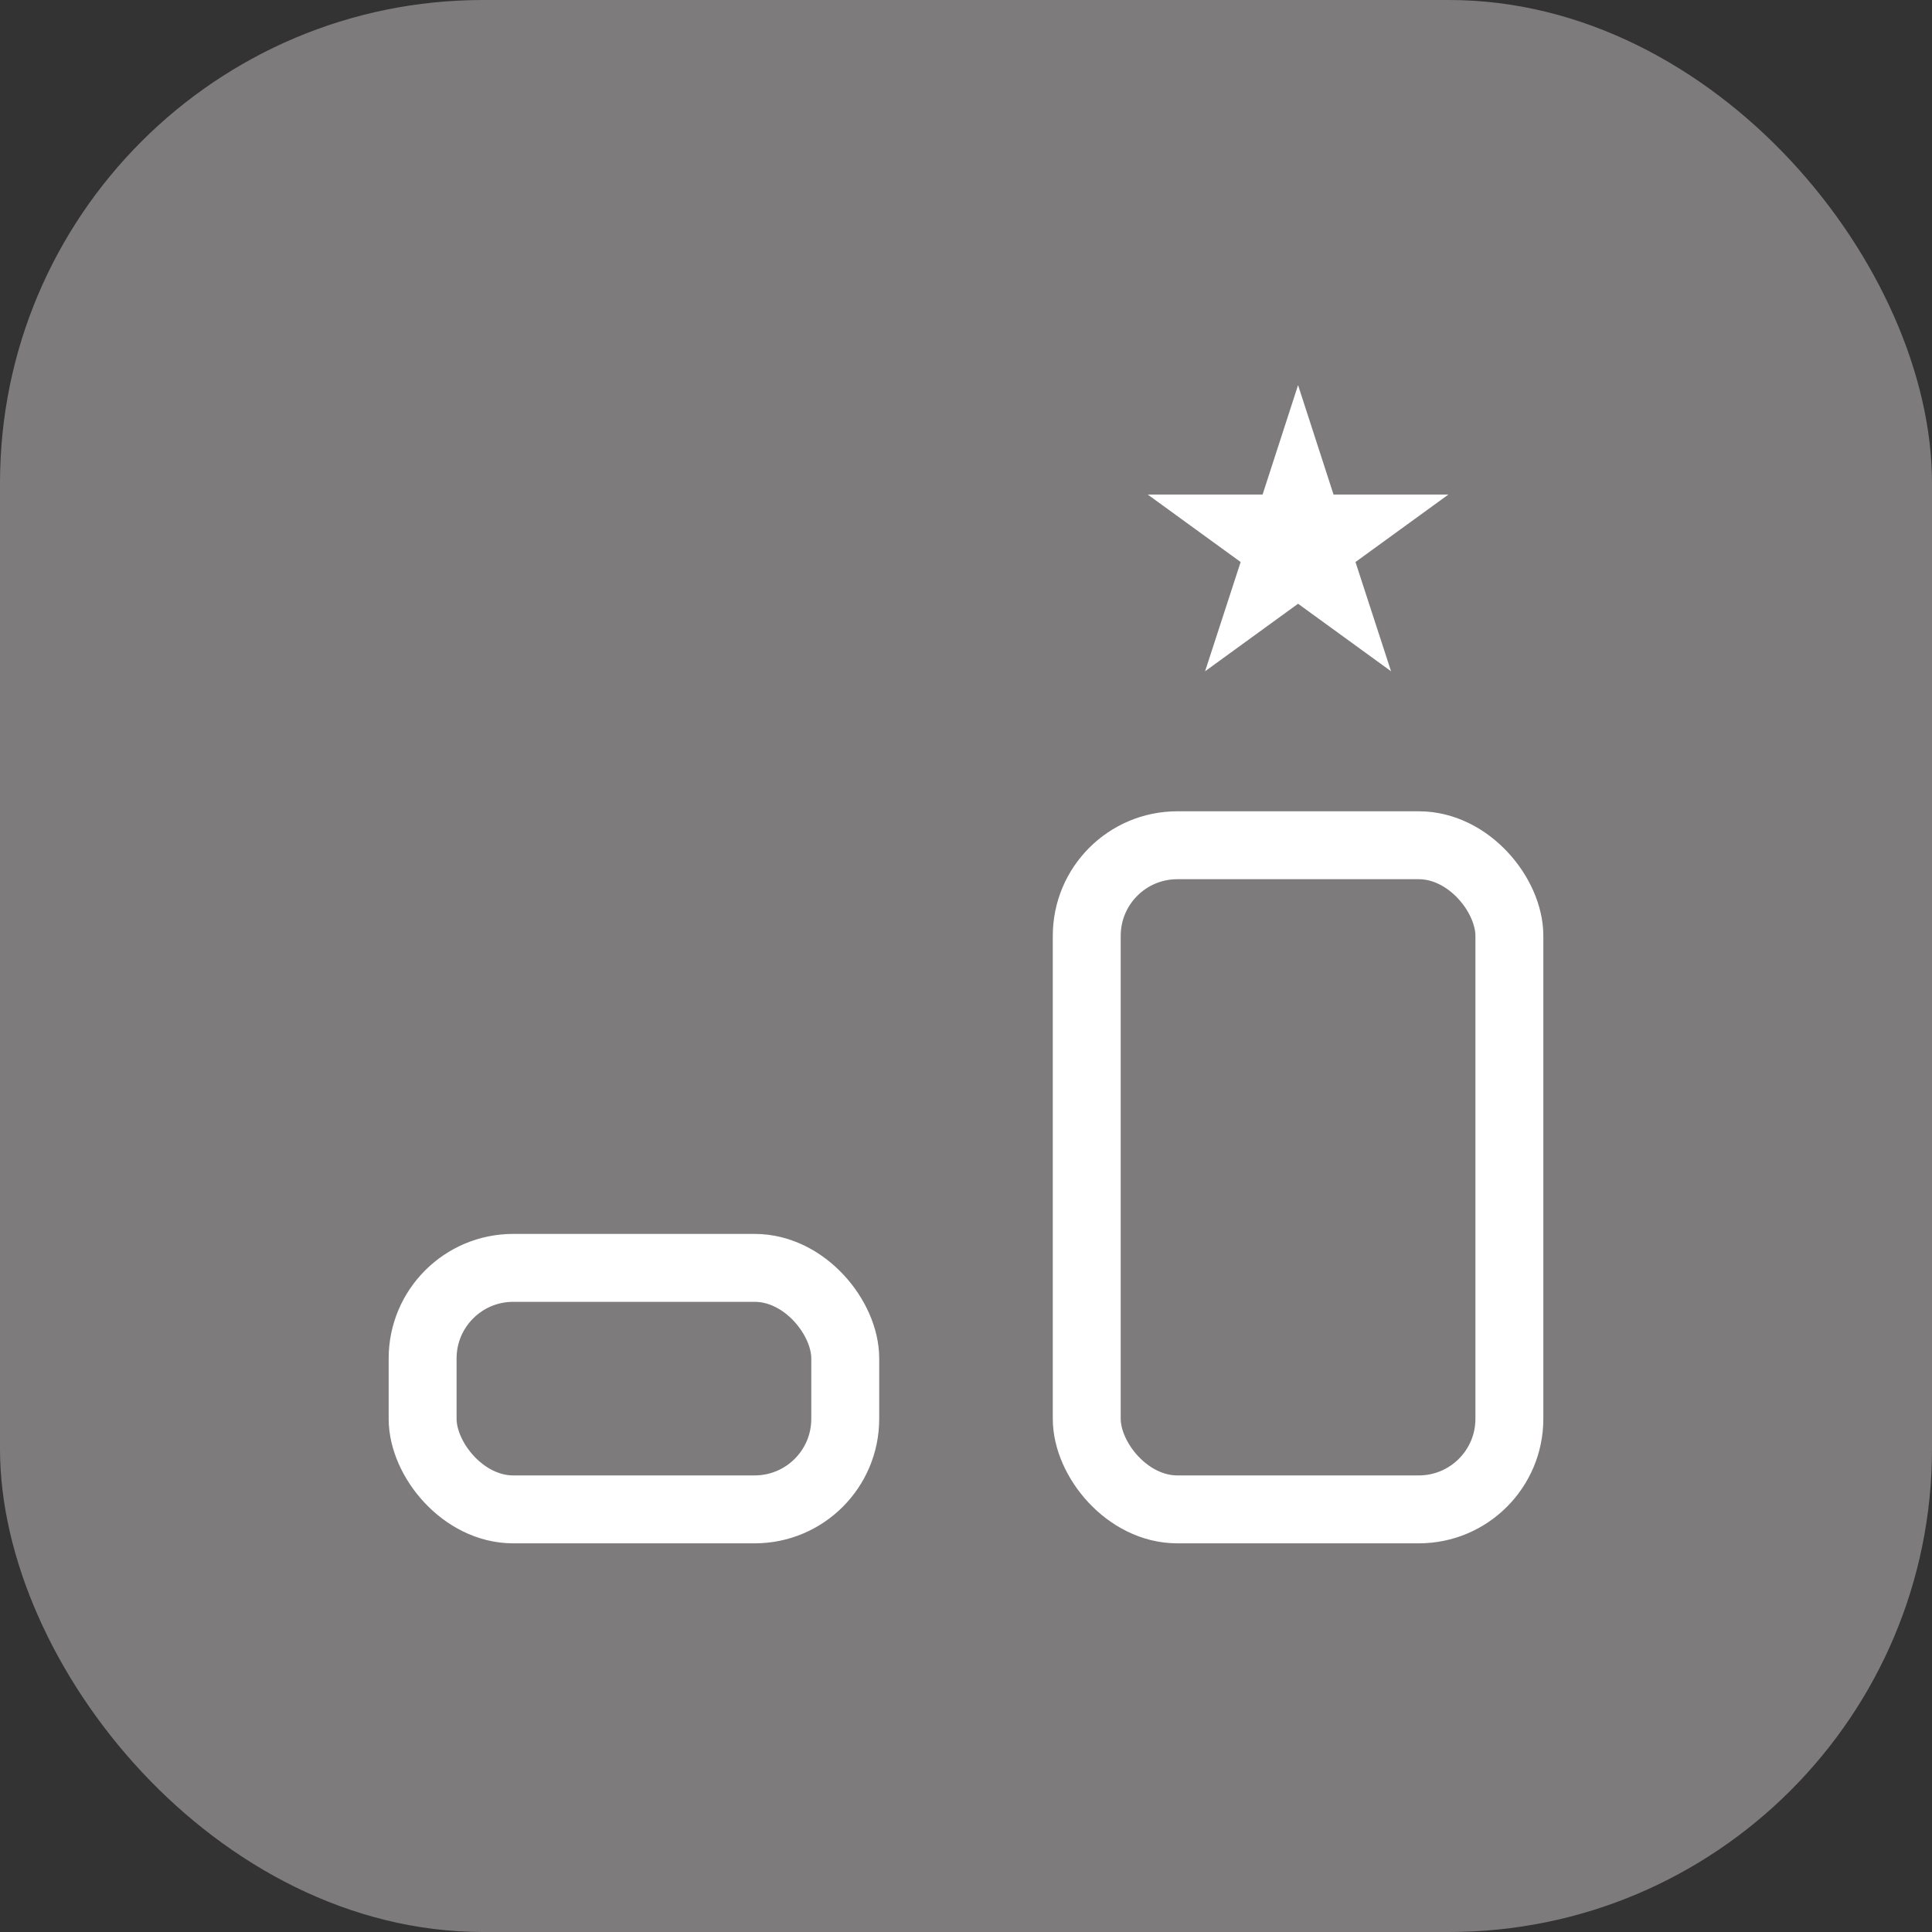 <svg xmlns="http://www.w3.org/2000/svg" fill="none" viewBox="0 0 32 32" height="32" width="32"><rect x="0" y="0" width="32" height="32" fill="#333333" stroke="none"/><rect fill="#7D7B7B" rx="8" height="32" width="32"/><rect stroke-width="1.125" stroke="white" rx="1.5" height="4" width="7" y="21" x="7"/><rect stroke-width="1.125" stroke="white" rx="1.5" height="11" width="7" y="14" x="18"/><path stroke="white" d="M21.5 8L21.724 8.691H22.451L21.863 9.118L22.088 9.809L21.5 9.382L20.912 9.809L21.137 9.118L20.549 8.691H21.276L21.5 8Z"/></svg>